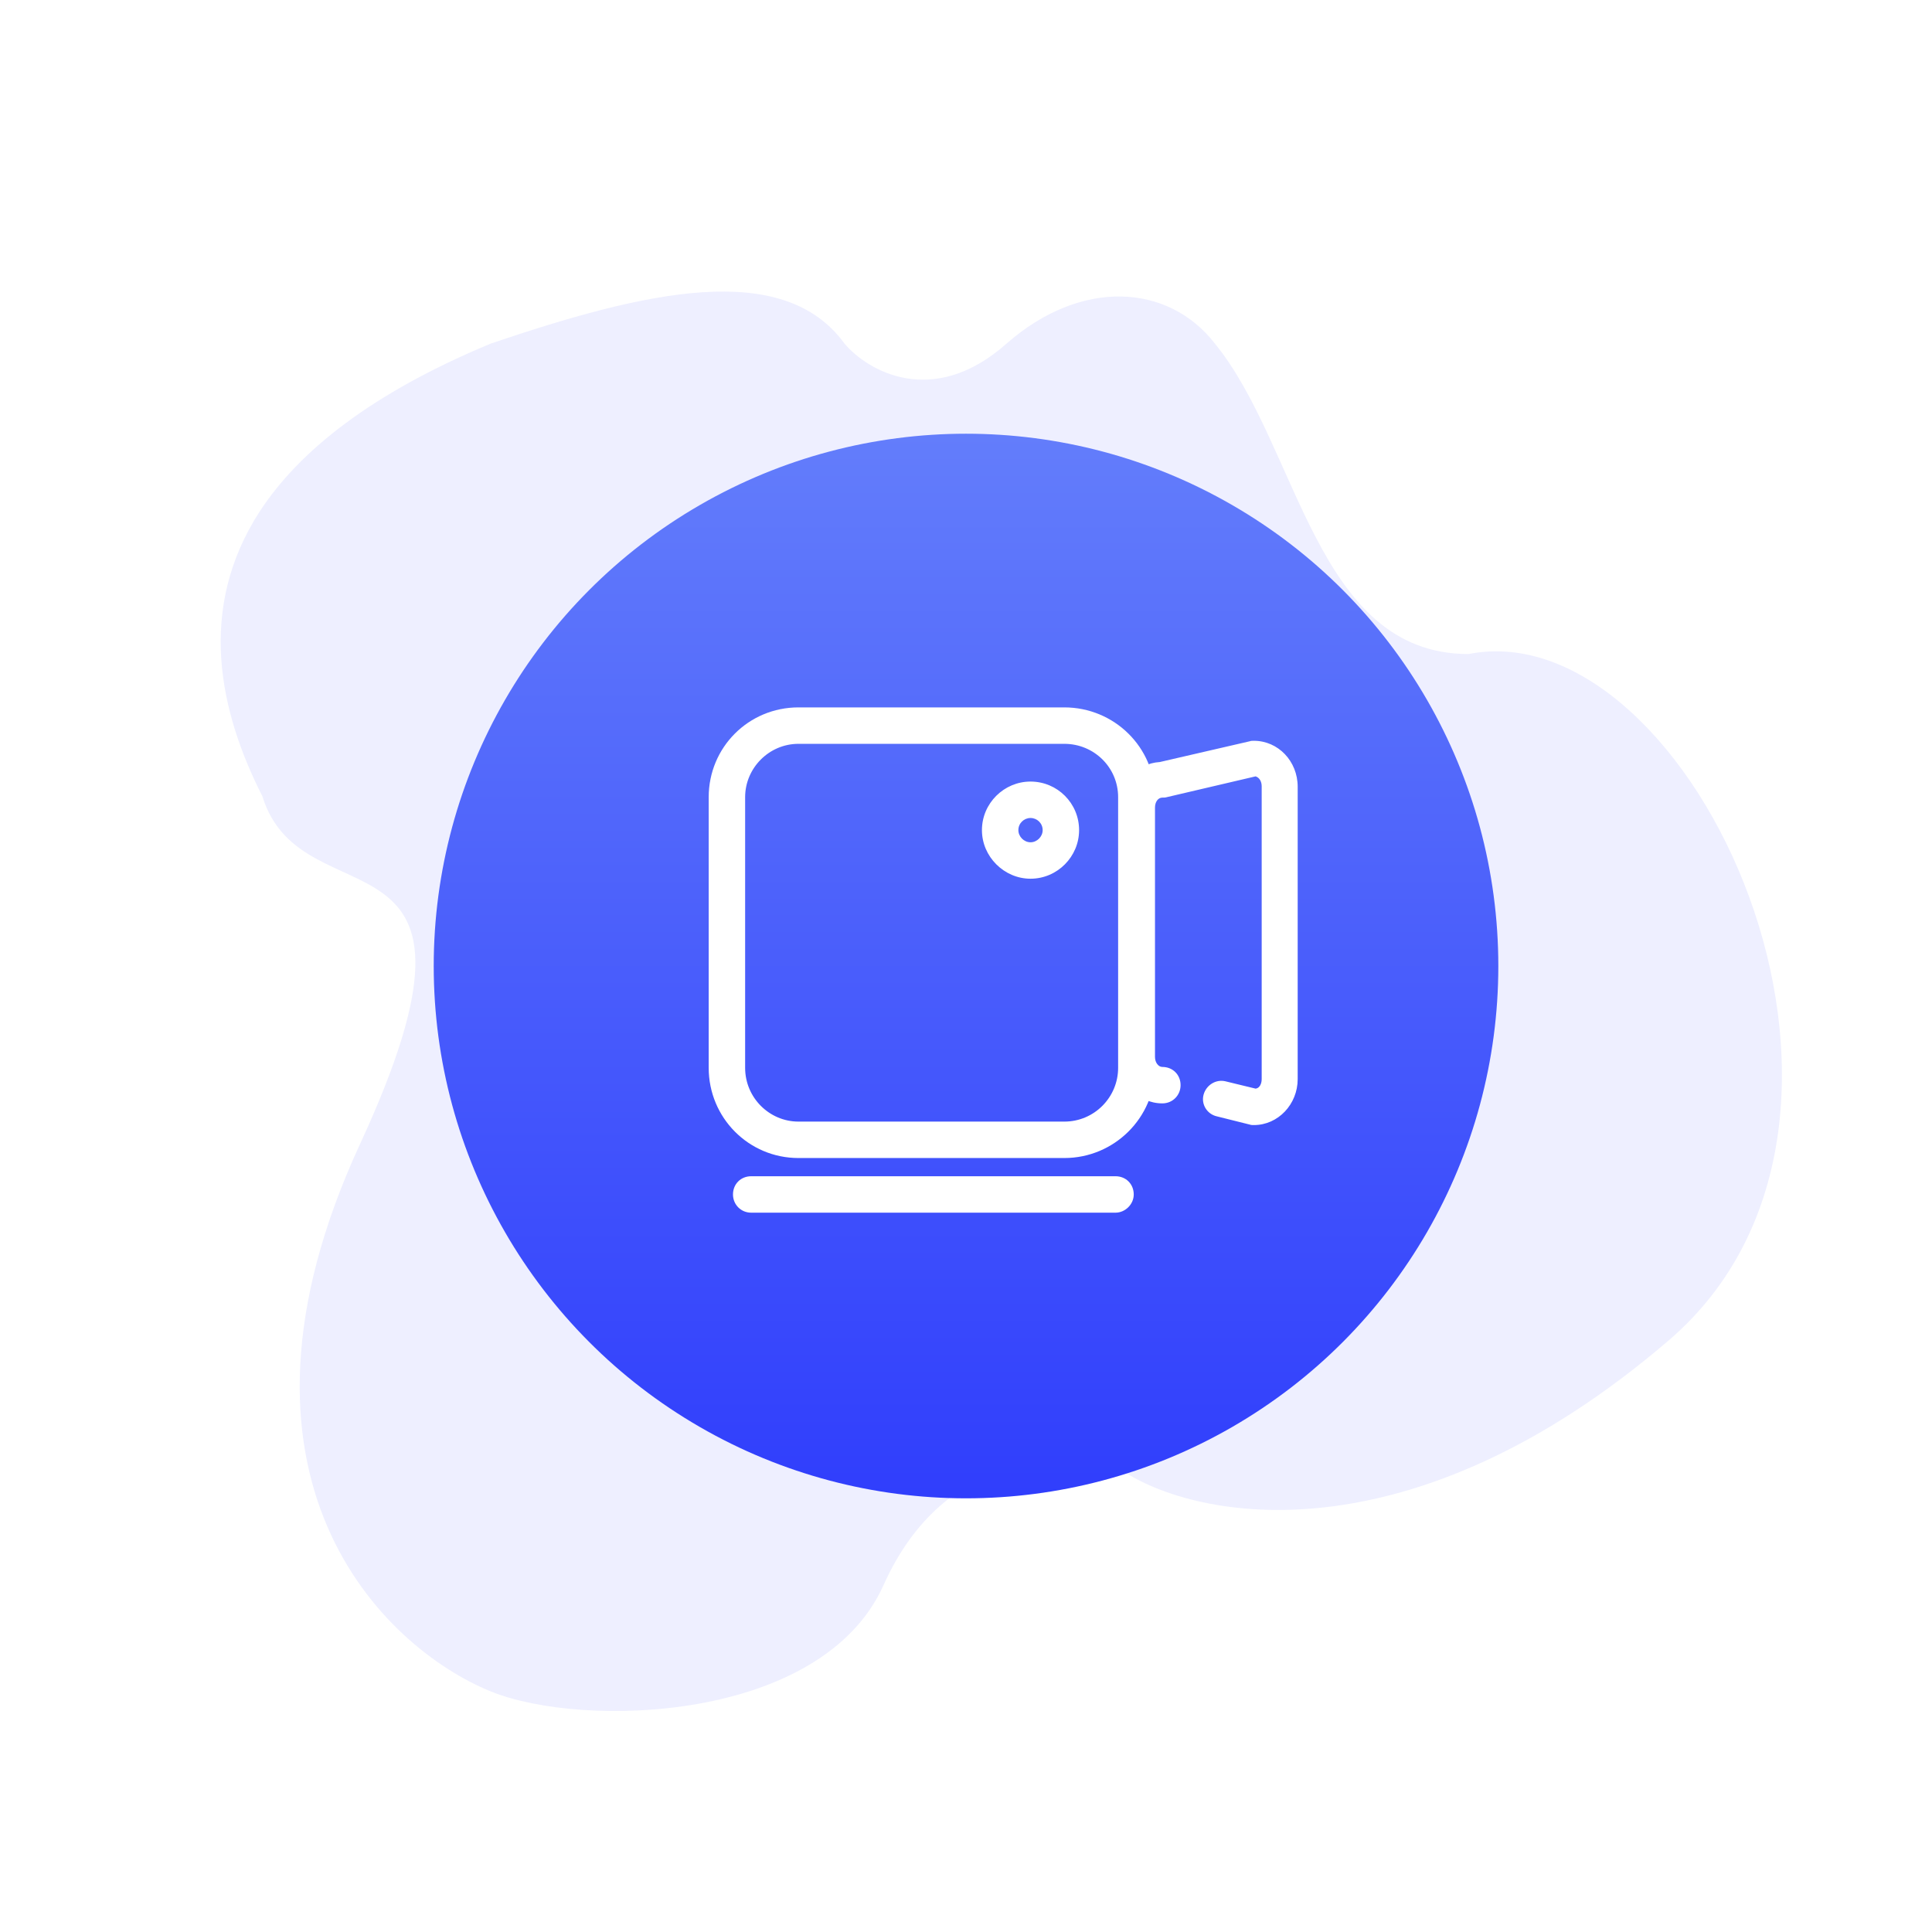 <svg width="44.545" height="44.545" viewBox="0 0 44.545 44.545" fill="none" xmlns="http://www.w3.org/2000/svg" xmlns:xlink="http://www.w3.org/1999/xlink">
	<desc>
			Created with Pixso.
	</desc>
	<defs>
		<filter id="filter_319_2217_dd" x="0" y="0" width="44.545" height="44.545" filterUnits="userSpaceOnUse" color-interpolation-filters="sRGB">
			<feFlood flood-opacity="0" result="BackgroundImageFix"/>
			<feColorMatrix in="SourceAlpha" type="matrix" values="0 0 0 0 0 0 0 0 0 0 0 0 0 0 0 0 0 0 127 0" result="hardAlpha"/>
			<feOffset dx="0" dy="0"/>
			<feGaussianBlur stdDeviation="3.333"/>
			<feComposite in2="hardAlpha" operator="out" k2="-1" k3="1"/>
			<feColorMatrix type="matrix" values="0 0 0 0 0 0 0 0 0 0 0 0 0 0 0 0 0 0 0.2 0"/>
			<feBlend mode="normal" in2="BackgroundImageFix" result="effect_dropShadow_1"/>
			<feBlend mode="normal" in="SourceGraphic" in2="effect_dropShadow_1" result="shape"/>
		</filter>
		<clipPath id="clip319_2389">
			<rect id="视频" width="14" height="14" transform="translate(16.137 15.136)" fill="white" fill-opacity="0"/>
		</clipPath>
		<linearGradient x1="22.273" y1="10" x2="22.273" y2="34.545" id="paint_linear_319_2217_0" gradientUnits="userSpaceOnUse">
			<stop stop-color="#637DFB"/>
			<stop offset="1" stop-color="#303EFC"/>
		</linearGradient>
	</defs>
	<path id="矢量 14" d="M11.32 7.92C14.86 6.72 18.05 5.97 19.47 7.92C20 8.55 21.51 9.43 23.21 7.92C24.92 6.42 26.93 6.53 28.01 7.92C29.95 10.3 30.33 15.08 33.86 15.08C39 14.06 44.44 25.78 38.48 30.9C32.51 36.02 27.59 35.04 25.88 33.91C24.63 33.47 21.79 33.38 20.37 36.55C18.95 39.71 13.44 39.86 11.32 39C8.83 37.99 4.75 34.06 8.3 26.38C11.85 18.7 6.97 21.36 6.05 18.36C5.06 16.41 4.53 14.04 5.99 11.79C6.89 10.41 8.55 9.07 11.32 7.92Z" fill="#EEEFFF" fill-opacity="1" fill-rule="evenodd"/>
	<g filter="url(#filter_319_2217_dd)">
		<circle id="椭圆 33" cx="22.273" cy="22.273" r="12.273" fill="url(#paint_linear_319_2217_0)" fill-opacity="1"/>
	</g>
	<g clip-path="url(#clip319_2389)">
		<path id="path" d="M24.54 26.7L18.41 26.7C17.26 26.7 16.34 25.77 16.34 24.62L16.34 18.38C16.34 17.23 17.26 16.31 18.41 16.31L24.54 16.31C25.69 16.31 26.63 17.23 26.63 18.38L26.63 24.62C26.63 25.77 25.69 26.7 24.54 26.7ZM18.41 17.15C17.73 17.15 17.18 17.71 17.18 18.38L17.18 24.62C17.18 25.31 17.74 25.86 18.41 25.86L24.54 25.86C25.23 25.86 25.78 25.3 25.78 24.62L25.78 18.38C25.78 17.69 25.22 17.15 24.54 17.15L18.41 17.15ZM28.91 25.94C28.89 25.94 28.84 25.94 28.82 25.93L28.06 25.74C27.83 25.69 27.69 25.46 27.75 25.24C27.81 25.02 28.03 24.88 28.25 24.93L28.95 25.1C29.04 25.09 29.09 24.99 29.09 24.88L29.09 18.13C29.09 18.02 29.04 17.93 28.95 17.9L26.9 18.38C26.87 18.39 26.83 18.39 26.8 18.39C26.7 18.39 26.63 18.49 26.63 18.62L26.63 24.37C26.63 24.5 26.71 24.6 26.8 24.6C27.04 24.6 27.22 24.78 27.22 25.02C27.22 25.25 27.04 25.44 26.8 25.44C26.24 25.44 25.79 24.96 25.79 24.37L25.79 18.63C25.79 18.06 26.21 17.6 26.74 17.57L28.82 17.09C28.84 17.08 28.89 17.08 28.91 17.08C29.47 17.08 29.92 17.55 29.92 18.14L29.92 24.88C29.92 25.46 29.47 25.94 28.91 25.94ZM23.76 20.26C23.15 20.26 22.64 19.75 22.64 19.14C22.64 18.52 23.15 18.02 23.76 18.02C24.38 18.02 24.88 18.52 24.88 19.14C24.88 19.75 24.38 20.26 23.76 20.26ZM23.76 18.86C23.61 18.86 23.48 18.98 23.48 19.14C23.48 19.29 23.61 19.42 23.76 19.42C23.91 19.42 24.04 19.29 24.04 19.14C24.04 18.98 23.91 18.86 23.76 18.86ZM25.72 27.96L17.32 27.96C17.08 27.96 16.9 27.77 16.9 27.54C16.9 27.3 17.08 27.12 17.32 27.12L25.72 27.12C25.96 27.12 26.14 27.3 26.14 27.54C26.14 27.77 25.94 27.96 25.72 27.96Z" fill="#FFFFFF" fill-opacity="1" fill-rule="nonzero"/>
	</g>
</svg>
